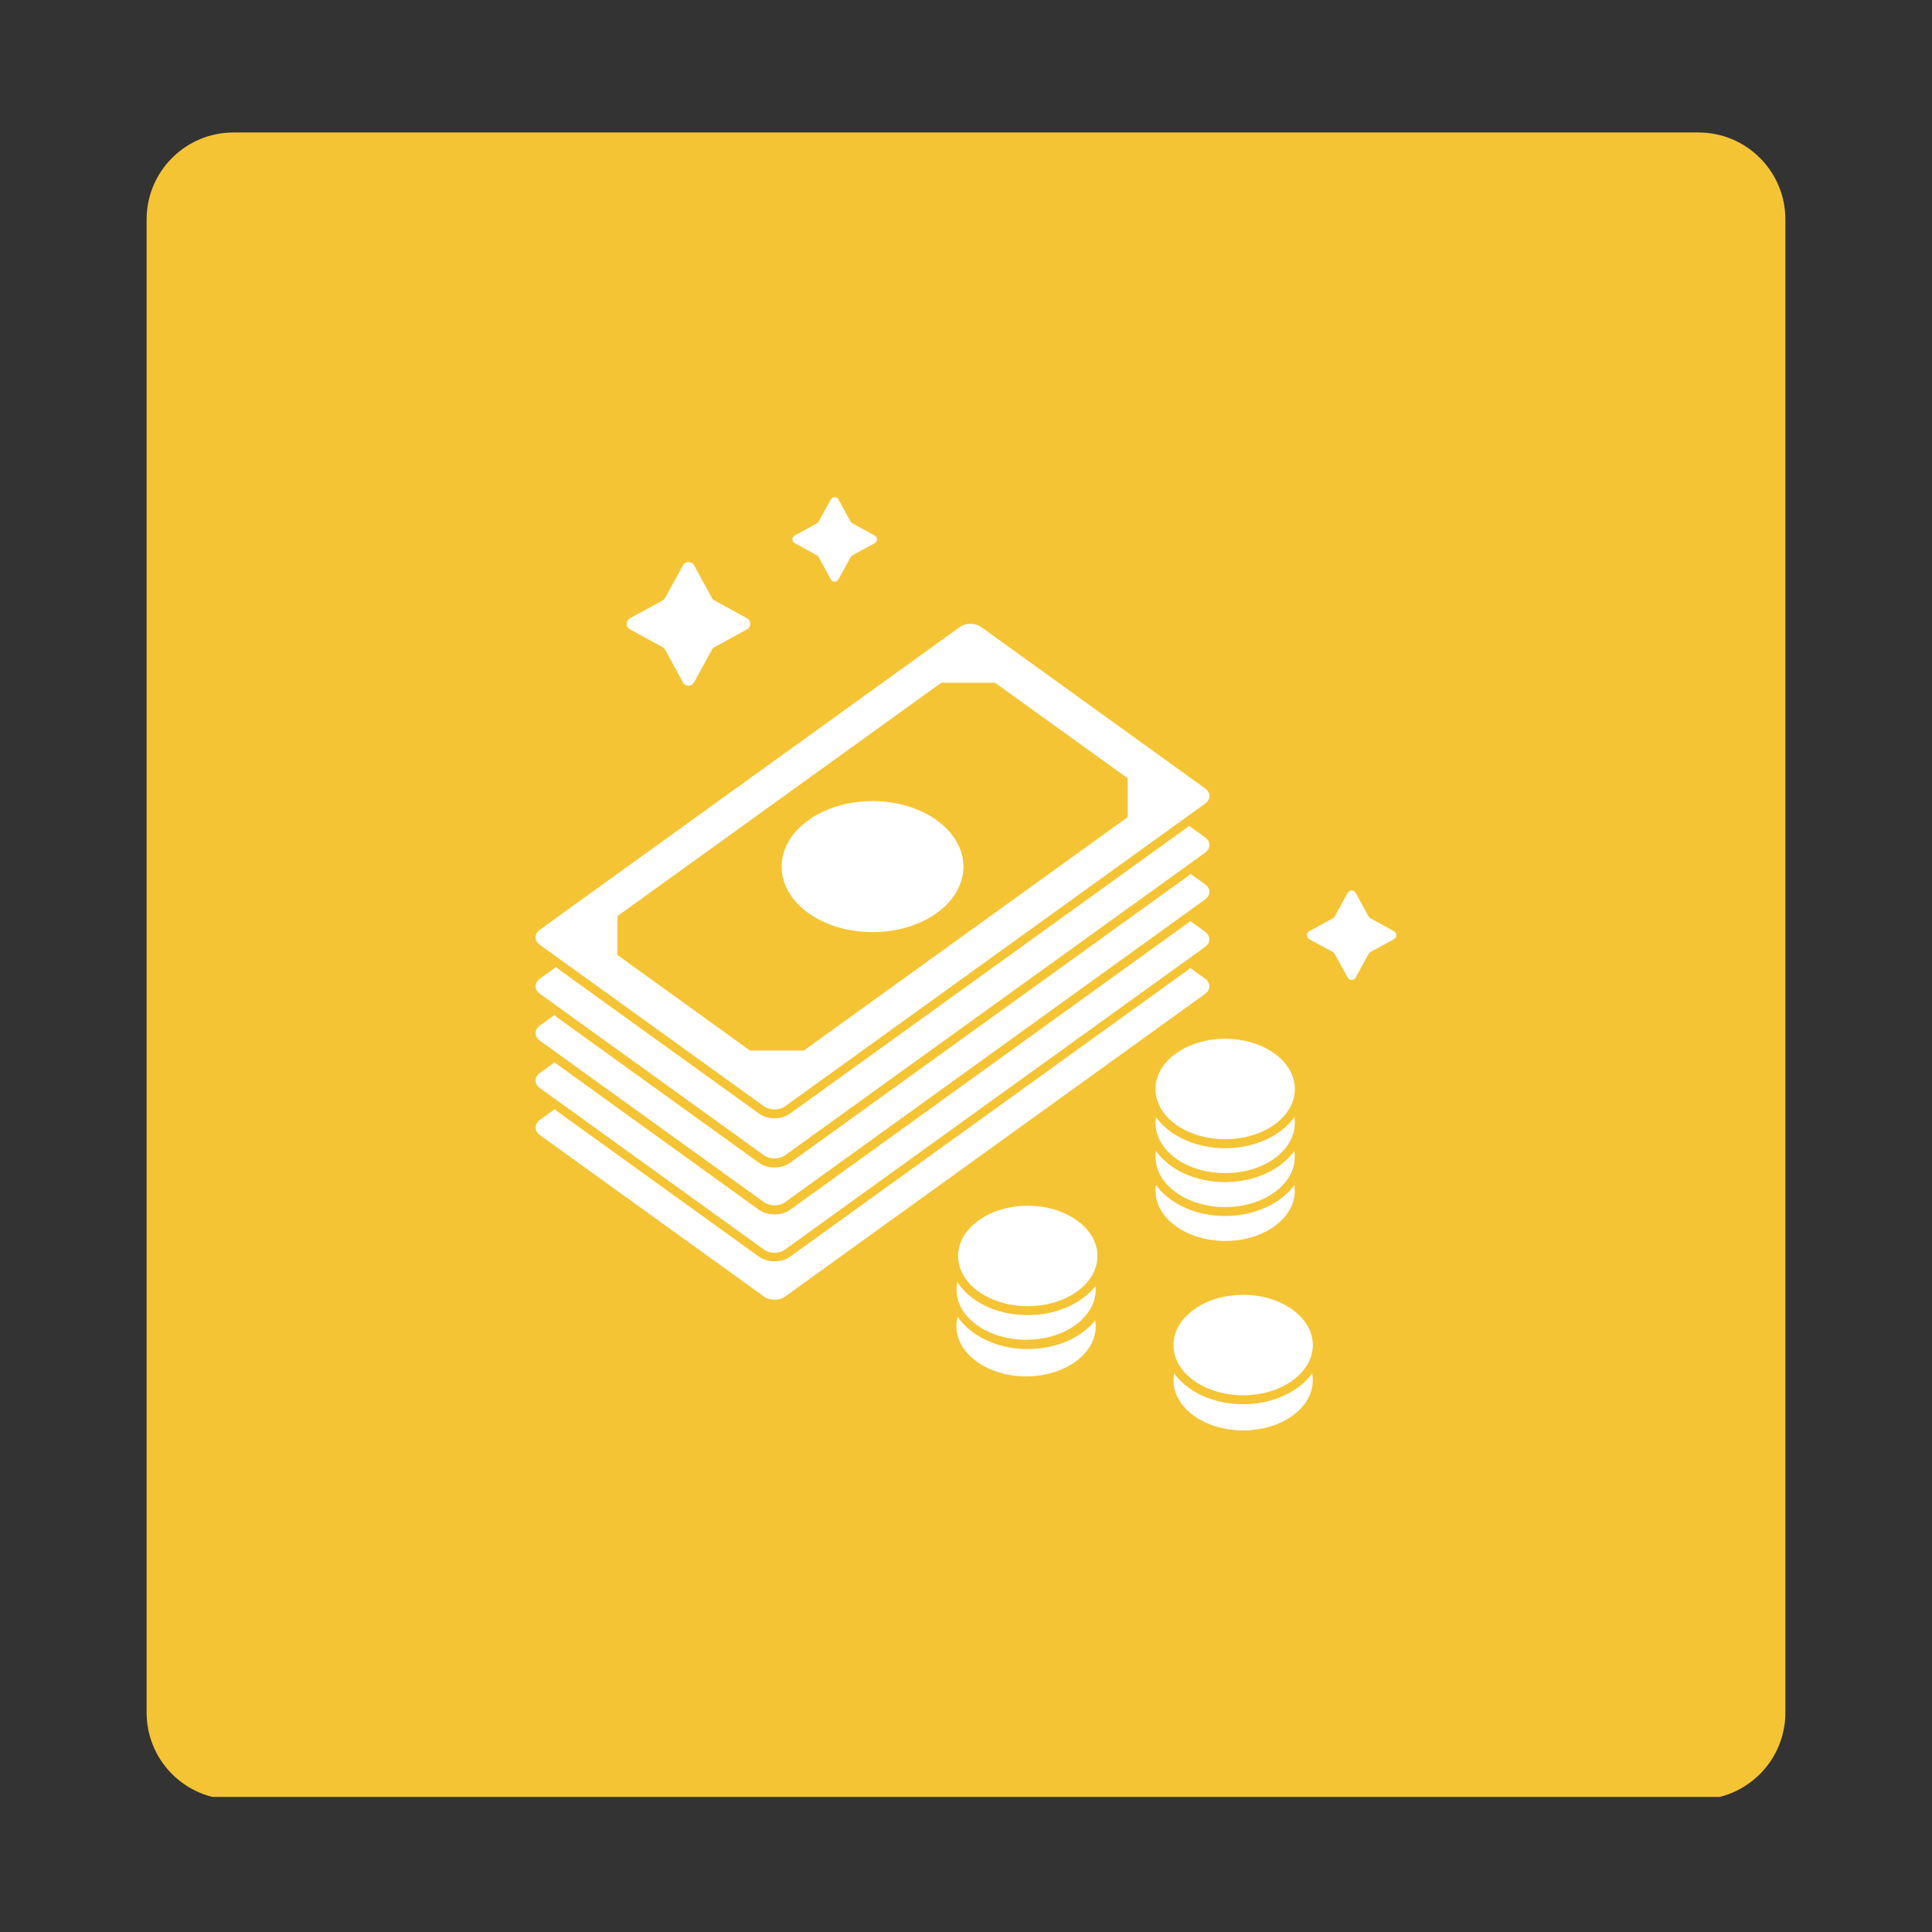 <svg xmlns="http://www.w3.org/2000/svg" xmlns:xlink="http://www.w3.org/1999/xlink" width="200" zoomAndPan="magnify" viewBox="0 0 150 150" height="200" preserveAspectRatio="xMidYMid meet" version="1.0"><rect x="0" y="0" width="150" height="150" fill="#333333" stroke="none"/><defs><clipPath id="1ef3664673"><path d="M 11.383 10.285 L 138.617 10.285 L 138.617 140 L 11.383 140 Z M 11.383 10.285 " clip-rule="nonzero"/></clipPath><clipPath id="33de5b33d3"><path d="M 18.133 10.285 L 131.867 10.285 C 135.598 10.285 138.617 13.309 138.617 17.035 L 138.617 132.965 C 138.617 136.691 135.598 139.715 131.867 139.715 L 18.133 139.715 C 14.402 139.715 11.383 136.691 11.383 132.965 L 11.383 17.035 C 11.383 13.309 14.402 10.285 18.133 10.285 Z M 18.133 10.285 " clip-rule="nonzero"/></clipPath><clipPath id="116a3d4250"><path d="M 41.289 75 L 94 75 L 94 101 L 41.289 101 Z M 41.289 75 " clip-rule="nonzero"/></clipPath><clipPath id="7f02b1d2bc"><path d="M 41.289 71 L 94 71 L 94 98 L 41.289 98 Z M 41.289 71 " clip-rule="nonzero"/></clipPath><clipPath id="0d17013161"><path d="M 41.289 48 L 94 48 L 94 87 L 41.289 87 Z M 41.289 48 " clip-rule="nonzero"/></clipPath><clipPath id="3f97b73650"><path d="M 41.289 64 L 94 64 L 94 90 L 41.289 90 Z M 41.289 64 " clip-rule="nonzero"/></clipPath><clipPath id="38c5e6f0a1"><path d="M 41.289 67 L 94 67 L 94 94 L 41.289 94 Z M 41.289 67 " clip-rule="nonzero"/></clipPath><clipPath id="d22d7bbd3b"><path d="M 61 38.555 L 69 38.555 L 69 46 L 61 46 Z M 61 38.555 " clip-rule="nonzero"/></clipPath><clipPath id="2014650333"><path d="M 101 69 L 108.789 69 L 108.789 77 L 101 77 Z M 101 69 " clip-rule="nonzero"/></clipPath><clipPath id="ab8016aed1"><path d="M 91 106 L 102 106 L 102 111.305 L 91 111.305 Z M 91 106 " clip-rule="nonzero"/></clipPath></defs><g clip-path="url(#1ef3664673)"><g clip-path="url(#33de5b33d3)"><path fill="#f5c434" d="M 11.383 10.285 L 138.617 10.285 L 138.617 139.512 L 11.383 139.512 Z M 11.383 10.285 " fill-opacity="1" fill-rule="nonzero"/></g></g><g clip-path="url(#116a3d4250)"><path fill="#ffffff" d="M 93.559 77.168 L 60.953 100.664 C 60.508 100.996 59.773 100.996 59.316 100.664 L 41.922 88.129 C 41.473 87.805 41.473 87.277 41.922 86.945 L 43.086 86.109 C 43.121 86.164 43.172 86.219 43.23 86.258 L 58.918 97.562 C 59.258 97.809 59.695 97.93 60.133 97.93 C 60.574 97.93 61.016 97.809 61.348 97.562 L 92.254 75.289 C 92.309 75.25 92.355 75.203 92.398 75.145 L 93.559 75.984 C 94.012 76.309 94.012 76.836 93.559 77.168 " fill-opacity="1" fill-rule="nonzero"/></g><g clip-path="url(#7f02b1d2bc)"><path fill="#ffffff" d="M 93.555 73.52 L 60.945 97.016 C 60.5 97.348 59.766 97.348 59.312 97.016 L 41.922 84.48 C 41.469 84.16 41.469 83.629 41.922 83.301 L 43.078 82.469 C 43.117 82.523 43.172 82.574 43.227 82.613 L 58.914 93.922 C 59.25 94.168 59.691 94.289 60.133 94.289 C 60.57 94.289 61.012 94.168 61.348 93.922 L 92.25 71.645 C 92.305 71.602 92.359 71.555 92.395 71.5 L 93.555 72.336 C 94.008 72.66 94.008 73.191 93.555 73.52 " fill-opacity="1" fill-rule="nonzero"/></g><g clip-path="url(#0d17013161)"><path fill="#ffffff" d="M 87.551 63.441 L 62.41 81.562 C 60.773 81.562 59.859 81.562 58.227 81.562 L 47.938 74.145 C 47.938 72.969 47.938 72.305 47.938 71.125 L 73.074 53.012 C 74.711 53.012 75.625 53.012 77.262 53.012 L 87.551 60.422 C 87.551 61.605 87.551 62.266 87.551 63.441 Z M 93.562 61.211 L 76.172 48.676 C 75.719 48.348 74.98 48.348 74.527 48.676 L 41.922 72.176 C 41.469 72.504 41.469 73.031 41.922 73.359 L 59.312 85.891 C 59.766 86.219 60.5 86.219 60.953 85.891 L 93.562 62.395 C 94.012 62.066 94.012 61.535 93.562 61.211 " fill-opacity="1" fill-rule="nonzero"/></g><path fill="#ffffff" d="M 72.734 63.688 C 69.977 61.699 65.508 61.699 62.754 63.688 C 59.996 65.676 59.996 68.895 62.754 70.883 C 65.508 72.867 69.977 72.867 72.734 70.883 C 75.488 68.895 75.488 65.676 72.734 63.688 " fill-opacity="1" fill-rule="nonzero"/><g clip-path="url(#3f97b73650)"><path fill="#ffffff" d="M 93.566 66.199 L 60.953 89.695 C 60.508 90.02 59.773 90.02 59.316 89.695 L 41.922 77.16 C 41.473 76.836 41.473 76.309 41.922 75.977 L 43.191 75.066 C 43.23 75.133 43.285 75.188 43.352 75.238 L 58.914 86.445 C 59.262 86.699 59.695 86.824 60.133 86.824 C 60.574 86.824 61.004 86.699 61.355 86.445 L 92.137 64.266 C 92.199 64.219 92.254 64.164 92.293 64.102 L 93.566 65.016 C 94.012 65.34 94.012 65.867 93.566 66.199 " fill-opacity="1" fill-rule="nonzero"/></g><g clip-path="url(#38c5e6f0a1)"><path fill="#ffffff" d="M 93.559 69.836 L 60.953 93.336 C 60.508 93.664 59.773 93.664 59.316 93.336 L 41.922 80.801 C 41.473 80.477 41.473 79.949 41.922 79.617 L 43.066 78.797 C 43.105 78.863 43.164 78.922 43.23 78.973 L 58.914 90.27 C 59.258 90.52 59.695 90.645 60.133 90.645 C 60.574 90.645 61.016 90.52 61.348 90.27 L 92.254 68.004 C 92.32 67.953 92.379 67.898 92.418 67.832 L 93.559 68.656 C 94.012 68.977 94.012 69.508 93.559 69.836 " fill-opacity="1" fill-rule="nonzero"/></g><path fill="#ffffff" d="M 53.023 43.891 L 51.641 46.422 C 51.594 46.504 51.527 46.57 51.445 46.617 L 48.914 48 C 48.57 48.188 48.57 48.676 48.914 48.863 L 51.445 50.246 C 51.527 50.293 51.594 50.359 51.641 50.441 L 53.023 52.977 C 53.211 53.316 53.699 53.316 53.887 52.977 L 55.273 50.441 C 55.316 50.359 55.383 50.293 55.469 50.246 L 57.996 48.863 C 58.34 48.676 58.34 48.188 57.996 48 L 55.469 46.617 C 55.383 46.57 55.316 46.504 55.273 46.422 L 53.887 43.891 C 53.699 43.551 53.211 43.551 53.023 43.891 " fill-opacity="1" fill-rule="nonzero"/><g clip-path="url(#d22d7bbd3b)"><path fill="#ffffff" d="M 64.508 38.77 L 63.559 40.5 C 63.531 40.555 63.48 40.602 63.43 40.633 L 61.695 41.578 C 61.461 41.707 61.461 42.043 61.695 42.168 L 63.43 43.117 C 63.48 43.148 63.531 43.195 63.559 43.25 L 64.508 44.984 C 64.637 45.215 64.973 45.215 65.098 44.984 L 66.043 43.25 C 66.078 43.195 66.121 43.148 66.18 43.117 L 67.914 42.168 C 68.145 42.043 68.145 41.707 67.914 41.578 L 66.18 40.633 C 66.121 40.602 66.078 40.555 66.043 40.5 L 65.098 38.77 C 64.973 38.535 64.637 38.535 64.508 38.77 " fill-opacity="1" fill-rule="nonzero"/></g><g clip-path="url(#2014650333)"><path fill="#ffffff" d="M 104.633 69.32 L 103.629 71.152 C 103.594 71.211 103.547 71.262 103.488 71.297 L 101.656 72.297 C 101.41 72.43 101.41 72.785 101.656 72.918 L 103.488 73.918 C 103.547 73.953 103.594 74.004 103.629 74.062 L 104.633 75.895 C 104.766 76.141 105.121 76.141 105.254 75.895 L 106.254 74.062 C 106.289 74.004 106.336 73.953 106.398 73.918 L 108.23 72.918 C 108.473 72.785 108.473 72.43 108.23 72.297 L 106.398 71.297 C 106.336 71.262 106.289 71.211 106.254 71.152 L 105.254 69.32 C 105.121 69.078 104.766 69.078 104.633 69.32 " fill-opacity="1" fill-rule="nonzero"/></g><path fill="#ffffff" d="M 91.297 92.574 C 93.406 94.098 96.836 94.098 98.949 92.574 C 100.168 91.699 100.672 90.512 100.488 89.363 C 100.234 89.73 99.91 90.059 99.527 90.355 C 99.492 90.391 99.422 90.438 99.355 90.492 C 98.168 91.348 96.645 91.777 95.117 91.777 C 93.594 91.777 92.074 91.348 90.895 90.5 C 90.82 90.438 90.75 90.391 90.68 90.328 C 90.316 90.047 90.004 89.723 89.754 89.359 C 89.566 90.508 90.074 91.691 91.297 92.574 " fill-opacity="1" fill-rule="nonzero"/><path fill="#ffffff" d="M 91.297 87.309 C 93.41 88.828 96.836 88.828 98.949 87.309 C 101.059 85.785 101.059 83.316 98.949 81.793 C 96.836 80.27 93.41 80.27 91.297 81.793 C 89.184 83.316 89.184 85.785 91.297 87.309 " fill-opacity="1" fill-rule="nonzero"/><path fill="#ffffff" d="M 99.348 93.129 C 98.16 93.98 96.645 94.41 95.117 94.41 C 93.602 94.41 92.082 93.98 90.895 93.129 C 90.426 92.793 90.047 92.41 89.754 91.996 C 89.566 93.137 90.082 94.324 91.297 95.203 C 93.406 96.73 96.836 96.73 98.949 95.203 C 100.168 94.324 100.684 93.137 100.488 91.996 C 100.203 92.414 99.816 92.793 99.348 93.129 " fill-opacity="1" fill-rule="nonzero"/><path fill="#ffffff" d="M 99.621 87.656 C 99.535 87.73 99.445 87.801 99.348 87.867 C 98.168 88.719 96.645 89.148 95.125 89.148 C 93.602 89.148 92.082 88.719 90.895 87.867 C 90.797 87.801 90.707 87.723 90.617 87.656 C 90.273 87.375 89.988 87.066 89.754 86.734 C 89.656 87.324 89.754 87.938 90.035 88.5 C 90.297 89.027 90.715 89.523 91.297 89.945 C 93.406 91.461 96.836 91.461 98.949 89.945 C 99.535 89.523 99.953 89.027 100.207 88.504 C 100.496 87.938 100.594 87.332 100.488 86.734 C 100.254 87.074 99.969 87.375 99.621 87.656 " fill-opacity="1" fill-rule="nonzero"/><path fill="#ffffff" d="M 83.621 94.758 C 81.508 93.234 78.086 93.234 75.969 94.758 C 73.859 96.277 73.859 98.746 75.969 100.27 C 78.086 101.793 81.508 101.793 83.621 100.27 C 85.734 98.746 85.734 96.277 83.621 94.758 " fill-opacity="1" fill-rule="nonzero"/><path fill="#ffffff" d="M 75.844 102.875 C 77.953 104.402 81.379 104.402 83.496 102.875 C 84.641 102.043 85.164 100.934 85.055 99.848 C 84.82 100.148 84.531 100.434 84.203 100.684 C 84.168 100.719 84.102 100.766 84.031 100.816 C 82.84 101.684 81.316 102.105 79.793 102.105 C 78.273 102.105 76.75 101.684 75.57 100.828 C 75.059 100.449 74.629 100.012 74.324 99.531 C 74.074 100.715 74.578 101.965 75.844 102.875 " fill-opacity="1" fill-rule="nonzero"/><path fill="#ffffff" d="M 84.023 103.461 C 82.84 104.32 81.316 104.742 79.793 104.742 C 78.273 104.742 76.758 104.32 75.57 103.461 C 75.066 103.098 74.656 102.684 74.352 102.223 C 74.031 103.453 74.523 104.773 75.844 105.719 C 77.953 107.246 81.379 107.246 83.496 105.719 C 84.711 104.84 85.227 103.652 85.035 102.508 C 84.762 102.855 84.422 103.172 84.023 103.461 " fill-opacity="1" fill-rule="nonzero"/><path fill="#ffffff" d="M 92.691 107.188 C 94.805 108.711 98.23 108.711 100.34 107.188 C 102.457 105.664 102.457 103.195 100.34 101.676 C 98.23 100.148 94.805 100.148 92.691 101.676 C 91.16 102.773 90.742 104.375 91.422 105.746 C 91.684 106.273 92.105 106.766 92.691 107.188 " fill-opacity="1" fill-rule="nonzero"/><g clip-path="url(#ab8016aed1)"><path fill="#ffffff" d="M 100.742 107.746 C 99.555 108.598 98.035 109.023 96.52 109.023 C 94.992 109.023 93.477 108.598 92.285 107.746 C 91.836 107.418 91.457 107.039 91.16 106.629 C 90.934 107.793 91.449 109.02 92.695 109.918 C 94.805 111.438 98.23 111.438 100.344 109.918 C 101.59 109.02 102.098 107.793 101.871 106.633 C 101.574 107.047 101.203 107.418 100.742 107.746 " fill-opacity="1" fill-rule="nonzero"/></g></svg>